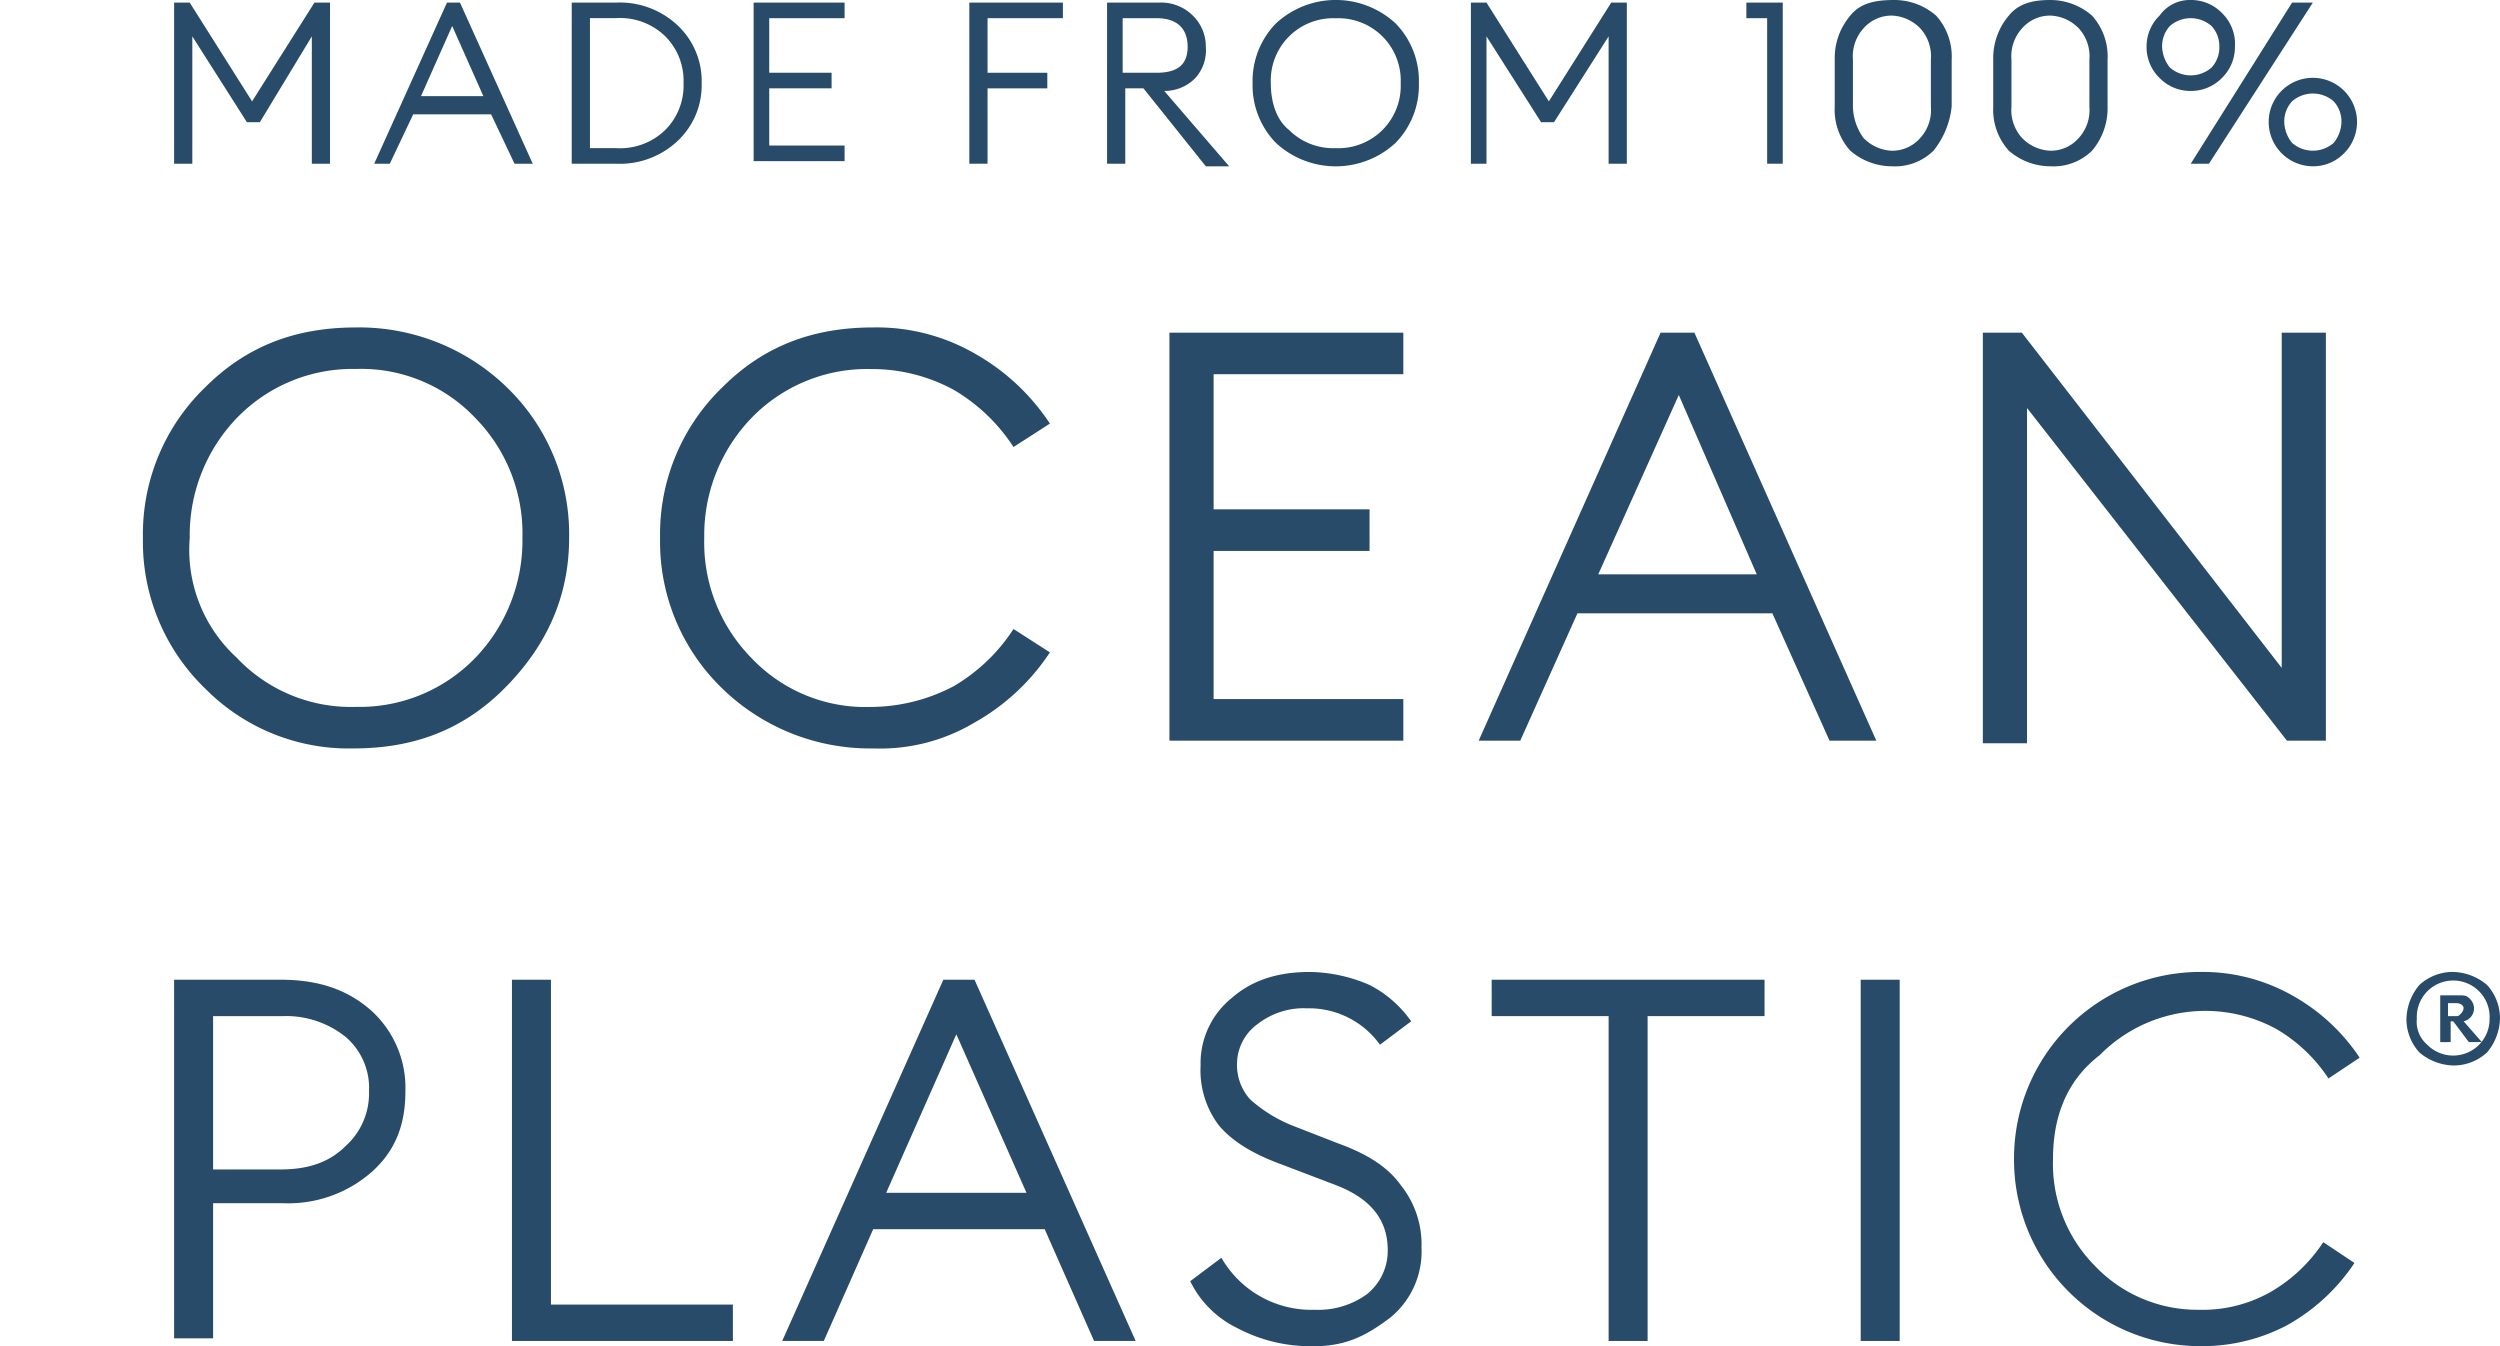 <svg xmlns="http://www.w3.org/2000/svg" xmlns:xlink="http://www.w3.org/1999/xlink" width="315.714" height="170" viewBox="0 0 315.714 170">
  <defs>
    <clipPath id="clip-path">
      <rect id="長方形_6" data-name="長方形 6" width="315.714" height="170" fill="#284b69"/>
    </clipPath>
  </defs>
  <g id="hero_text" data-name="hero text" transform="translate(-6.958 -3.747)">
    <g id="グループ_49" data-name="グループ 49" transform="translate(6.958 3.747)" clip-path="url(#clip-path)">
      <g id="グループ_48" data-name="グループ 48" transform="translate(18.05 0)">
        <path id="パス_158" data-name="パス 158" d="M6.7,20.447V.1H8.669l7.876,12.471L24.422.1h1.969V20.447h-2.3V4.366L17.53,15.2H15.889L9,4.366V20.447Z" transform="translate(-2.762 0.228)" fill="#284b69"/>
        <path id="パス_159" data-name="パス 159" d="M14.4,20.447,23.589.1H25.23l9.189,20.347h-2.3l-2.954-6.236H19.323l-2.954,6.236ZM24.246,3.054l-3.938,8.861h7.876Z" transform="translate(14.808 0.228)" fill="#284b69"/>
        <path id="パス_160" data-name="パス 160" d="M22,20.447V.1h5.579a10.645,10.645,0,0,1,7.876,2.954,9.65,9.65,0,0,1,2.954,7.22,9.65,9.65,0,0,1-2.954,7.22,10.645,10.645,0,0,1-7.876,2.954Zm2.3-1.969h3.282a8.17,8.17,0,0,0,6.236-2.3,7.909,7.909,0,0,0,2.3-5.907,7.909,7.909,0,0,0-2.3-5.907,8.17,8.17,0,0,0-6.236-2.3H24.3Z" transform="translate(32.151 0.228)" fill="#284b69"/>
        <path id="パス_161" data-name="パス 161" d="M29,20.447V.1H40.486V2.069H30.969V8.961h7.876V10.93H30.969v7.22h9.517v1.969H29Z" transform="translate(48.124 0.228)" fill="#284b69"/>
        <path id="パス_162" data-name="パス 162" d="M37.3,20.447V.1H49.115V2.069H39.6V8.961h7.548V10.93H39.6v9.517Z" transform="translate(67.063 0.228)" fill="#284b69"/>
        <path id="パス_163" data-name="パス 163" d="M42.6,20.447V.1h6.564A5.669,5.669,0,0,1,53.43,1.741a5.435,5.435,0,0,1,1.641,3.938,5.231,5.231,0,0,1-1.313,3.938,5.435,5.435,0,0,1-3.938,1.641l8.2,9.517H55.071L47.195,10.93H44.9v9.517ZM44.569,8.961h4.266c2.625,0,3.938-.985,3.938-3.282s-1.313-3.61-3.938-3.61H44.569Z" transform="translate(79.157 0.228)" fill="#284b69"/>
        <path id="パス_164" data-name="パス 164" d="M66.25,18.05a11.122,11.122,0,0,1-15.1,0A10.4,10.4,0,0,1,48.2,10.5a10.4,10.4,0,0,1,2.954-7.548,11.122,11.122,0,0,1,15.1,0A10.4,10.4,0,0,1,69.2,10.5,10.4,10.4,0,0,1,66.25,18.05ZM52.795,16.409a7.909,7.909,0,0,0,5.907,2.3,7.869,7.869,0,0,0,8.2-8.2,7.869,7.869,0,0,0-8.2-8.2,7.869,7.869,0,0,0-8.2,8.2C50.5,12.8,51.154,15.1,52.795,16.409Z" transform="translate(91.935 0)" fill="#284b69"/>
        <path id="パス_165" data-name="パス 165" d="M56.6,20.447V.1h1.969l7.876,12.471L74.322.1h1.969V20.447h-2.3V4.366L67.1,15.2H65.461L58.569,4.366V20.447Z" transform="translate(111.103 0.228)" fill="#284b69"/>
        <path id="パス_166" data-name="パス 166" d="M69.826,20.447V2.069H67.2V.1h4.595V20.447H69.826Z" transform="translate(135.29 0.228)" fill="#284b69"/>
        <path id="パス_167" data-name="パス 167" d="M83.071,19.035A6.929,6.929,0,0,1,77.82,21a8.047,8.047,0,0,1-5.251-1.969A7.72,7.72,0,0,1,70.6,13.456V7.548a8.281,8.281,0,0,1,1.969-5.579C73.882.328,75.851,0,78.148,0A8.047,8.047,0,0,1,83.4,1.969a7.72,7.72,0,0,1,1.969,5.579v5.907A10.667,10.667,0,0,1,83.071,19.035ZM74.21,17.394a5.27,5.27,0,0,0,3.61,1.641,4.7,4.7,0,0,0,3.61-1.641,5.231,5.231,0,0,0,1.313-3.938V7.548A5.231,5.231,0,0,0,81.43,3.61a5.27,5.27,0,0,0-3.61-1.641A4.7,4.7,0,0,0,74.21,3.61,5.231,5.231,0,0,0,72.9,7.548v5.907A7.038,7.038,0,0,0,74.21,17.394Z" transform="translate(143.049 0)" fill="#284b69"/>
        <path id="パス_168" data-name="パス 168" d="M89.171,19.035A6.929,6.929,0,0,1,83.92,21a8.047,8.047,0,0,1-5.251-1.969A7.72,7.72,0,0,1,76.7,13.456V7.548a8.281,8.281,0,0,1,1.969-5.579C79.982.328,81.951,0,83.92,0a8.047,8.047,0,0,1,5.251,1.969A7.72,7.72,0,0,1,91.14,7.548v5.907A8.281,8.281,0,0,1,89.171,19.035ZM80.31,17.394a5.27,5.27,0,0,0,3.61,1.641,4.7,4.7,0,0,0,3.61-1.641,5.231,5.231,0,0,0,1.313-3.938V7.548A5.231,5.231,0,0,0,87.53,3.61a5.27,5.27,0,0,0-3.61-1.641A4.7,4.7,0,0,0,80.31,3.61,5.231,5.231,0,0,0,79,7.548v5.907A5.231,5.231,0,0,0,80.31,17.394Z" transform="translate(156.968 0)" fill="#284b69"/>
        <path id="パス_169" data-name="パス 169" d="M88.179,11.486a5.435,5.435,0,0,1-3.938-1.641A5.435,5.435,0,0,1,82.6,5.907a5.435,5.435,0,0,1,1.641-3.938A4.678,4.678,0,0,1,88.179,0a5.435,5.435,0,0,1,3.938,1.641,5.434,5.434,0,0,1,1.641,4.266,5.435,5.435,0,0,1-1.641,3.938A5.435,5.435,0,0,1,88.179,11.486ZM85.554,8.533a3.993,3.993,0,0,0,5.251,0,3.727,3.727,0,0,0,.985-2.625A3.727,3.727,0,0,0,90.8,3.282a3.993,3.993,0,0,0-5.251,0,3.727,3.727,0,0,0-.985,2.625A4.364,4.364,0,0,0,85.554,8.533Zm4.923,12.143h-2.3L100.978.328H103.6ZM103.6,21a5.6,5.6,0,0,1-5.579-5.579,5.579,5.579,0,1,1,9.517,3.938A5.435,5.435,0,0,1,103.6,21Zm-2.625-2.954a3.993,3.993,0,0,0,5.251,0,4.364,4.364,0,0,0,.985-2.625,3.726,3.726,0,0,0-.985-2.625,3.993,3.993,0,0,0-5.251,0,3.727,3.727,0,0,0-.985,2.625A4.365,4.365,0,0,0,100.978,18.05Z" transform="translate(170.431 0)" fill="#284b69"/>
        <g id="グループ_45" data-name="グループ 45" transform="translate(0 41.351)">
          <path id="パス_170" data-name="パス 170" d="M51.118,58.218c-5.251,5.251-11.486,7.548-19.035,7.548a25.479,25.479,0,0,1-18.707-7.548A25.759,25.759,0,0,1,5.5,39.183a25.759,25.759,0,0,1,7.876-19.035C18.627,14.9,24.863,12.6,32.411,12.6a26.787,26.787,0,0,1,19.035,7.548,25.759,25.759,0,0,1,7.876,19.035C59.322,46.731,56.369,52.967,51.118,58.218Zm-33.8-3.938a19.82,19.82,0,0,0,15.1,6.236,20.317,20.317,0,0,0,15.1-6.236,21.337,21.337,0,0,0,5.907-15.1,20.793,20.793,0,0,0-5.907-15.1,19.82,19.82,0,0,0-15.1-6.236,20.317,20.317,0,0,0-15.1,6.236,21.337,21.337,0,0,0-5.907,15.1A18.469,18.469,0,0,0,17.315,54.28Z" transform="translate(-5.5 -12.6)" fill="#284b69"/>
          <path id="パス_171" data-name="パス 171" d="M52.311,65.766a26.787,26.787,0,0,1-19.035-7.548A25.759,25.759,0,0,1,25.4,39.183a25.759,25.759,0,0,1,7.876-19.035C38.527,14.9,44.763,12.6,52.311,12.6a24.815,24.815,0,0,1,12.8,3.282,27.494,27.494,0,0,1,9.517,8.861L70.033,27.7a22.761,22.761,0,0,0-7.548-7.22,21.649,21.649,0,0,0-10.5-2.625,20.317,20.317,0,0,0-15.1,6.236,21.337,21.337,0,0,0-5.907,15.1,20.793,20.793,0,0,0,5.907,15.1,19.82,19.82,0,0,0,15.1,6.236,22.629,22.629,0,0,0,10.5-2.625,22.624,22.624,0,0,0,7.548-7.22l4.595,2.954a27.494,27.494,0,0,1-9.517,8.861A23.254,23.254,0,0,1,52.311,65.766Z" transform="translate(39.909 -12.6)" fill="#284b69"/>
          <path id="パス_172" data-name="パス 172" d="M45,64.325V12.8H74.537v5.251H50.579V35.117H70.27v5.251H50.579V59.074H74.537v5.251H45Z" transform="translate(84.633 -12.144)" fill="#284b69"/>
          <path id="パス_173" data-name="パス 173" d="M56.9,64.325,79.873,12.8h4.266l22.973,51.525h-5.907l-7.22-16.081H69.371l-7.22,16.081ZM82.17,20.676,72,43.321H92.016Z" transform="translate(111.787 -12.144)" fill="#284b69"/>
          <path id="パス_174" data-name="パス 174" d="M119.62,64.325H114.7L81.879,22.317V64.653H76.3V12.8h4.923l32.819,42.336V12.8h5.579Z" transform="translate(156.055 -12.144)" fill="#284b69"/>
        </g>
        <g id="グループ_46" data-name="グループ 46" transform="translate(3.938 122.741)">
          <path id="パス_175" data-name="パス 175" d="M31.642,41.638a13.16,13.16,0,0,1,4.266,10.174c0,4.266-1.313,7.548-4.266,10.174a15.985,15.985,0,0,1-11.158,3.938H11.623V82.99H6.7V37.7H20.156C25.078,37.7,28.688,39.013,31.642,41.638ZM28.36,58.7a8.938,8.938,0,0,0,2.954-6.892A8.476,8.476,0,0,0,28.36,44.92a11.975,11.975,0,0,0-7.876-2.625H11.623V61.658h8.533C23.766,61.658,26.391,60.673,28.36,58.7Z" transform="translate(-6.7 -36.715)" fill="#284b69"/>
          <path id="パス_176" data-name="パス 176" d="M19.7,83.318V37.7h4.923V78.723H47.6v4.595Z" transform="translate(22.964 -36.715)" fill="#284b69"/>
          <path id="パス_177" data-name="パス 177" d="M30.1,83.318,50.447,37.7h3.938L74.733,83.318H69.482L63.247,69.206H41.587L35.351,83.318ZM52.088,44.592,43.227,64.611H60.949Z" transform="translate(46.695 -36.715)" fill="#284b69"/>
          <path id="パス_178" data-name="パス 178" d="M61.553,84.659a19.821,19.821,0,0,1-9.846-2.3A12.8,12.8,0,0,1,45.8,76.454L49.738,73.5a13.1,13.1,0,0,0,11.815,6.564,10.415,10.415,0,0,0,6.564-1.969,7.01,7.01,0,0,0,2.625-5.579c0-3.938-2.3-6.564-6.564-8.2l-6.892-2.625q-5.415-1.969-7.876-4.923a11.505,11.505,0,0,1-2.3-7.548,10.584,10.584,0,0,1,3.938-8.533c2.625-2.3,5.907-3.282,9.846-3.282a19.468,19.468,0,0,1,7.548,1.641A14.4,14.4,0,0,1,73.7,43.636l-3.938,2.954a11.039,11.039,0,0,0-9.189-4.595,9.462,9.462,0,0,0-6.236,1.969,6.232,6.232,0,0,0-2.625,4.923,6.492,6.492,0,0,0,1.641,4.595A18.172,18.172,0,0,0,58.6,56.763l5.907,2.3c3.61,1.313,6.236,2.954,7.876,5.251a11.975,11.975,0,0,1,2.625,7.876,10.788,10.788,0,0,1-3.938,8.861C68.445,83.018,65.819,84.659,61.553,84.659Z" transform="translate(82.52 -37.4)" fill="#284b69"/>
          <path id="パス_179" data-name="パス 179" d="M72.168,83.318V42.295H57.4V37.7H91.859v4.595H77.091V83.318Z" transform="translate(108.99 -36.715)" fill="#284b69"/>
          <path id="パス_180" data-name="パス 180" d="M71.6,83.318V37.7h4.923V83.318Z" transform="translate(141.392 -36.715)" fill="#284b69"/>
          <path id="パス_181" data-name="パス 181" d="M101.129,84.659A23.531,23.531,0,0,1,77.5,61.029,23.531,23.531,0,0,1,101.129,37.4a23.032,23.032,0,0,1,11.486,2.954,24.578,24.578,0,0,1,8.533,7.876l-3.938,2.625a19.889,19.889,0,0,0-6.564-6.236A18.714,18.714,0,0,0,88.33,47.9c-4.266,3.282-5.907,7.876-5.907,13.127a18.3,18.3,0,0,0,5.251,13.456A17.85,17.85,0,0,0,100.8,80.064a17.4,17.4,0,0,0,9.189-2.3,19.89,19.89,0,0,0,6.564-6.236l3.938,2.625a24.578,24.578,0,0,1-8.533,7.876A22.971,22.971,0,0,1,101.129,84.659Z" transform="translate(154.855 -37.4)" fill="#284b69"/>
        </g>
        <g id="グループ_47" data-name="グループ 47" transform="translate(285.849 122.741)">
          <path id="パス_182" data-name="パス 182" d="M98.507,49.215a6.912,6.912,0,0,1-4.266-1.641A6.239,6.239,0,0,1,92.6,43.307a6.912,6.912,0,0,1,1.641-4.266A6.239,6.239,0,0,1,98.507,37.4a6.912,6.912,0,0,1,4.266,1.641,6.239,6.239,0,0,1,1.641,4.266,6.912,6.912,0,0,1-1.641,4.266A6.239,6.239,0,0,1,98.507,49.215Zm-3.282-2.625a4.6,4.6,0,0,0,7.876-3.282,4.6,4.6,0,1,0-9.189,0A3.805,3.805,0,0,0,95.225,46.589Zm1.641-.328V40.354h2.3c.656,0,.985,0,1.313.328a1.705,1.705,0,0,1,.656,1.313,1.675,1.675,0,0,1-1.313,1.641l2.3,2.625h-1.641l-1.969-2.625h-.328v2.625Zm.985-3.282h.985c.328,0,.328,0,.656-.328a1.146,1.146,0,0,0,.328-.656c0-.328-.328-.656-.985-.656h-.985v1.641Z" transform="translate(-92.6 -37.4)" fill="#284b69"/>
        </g>
      </g>
    </g>
  </g>
</svg>
